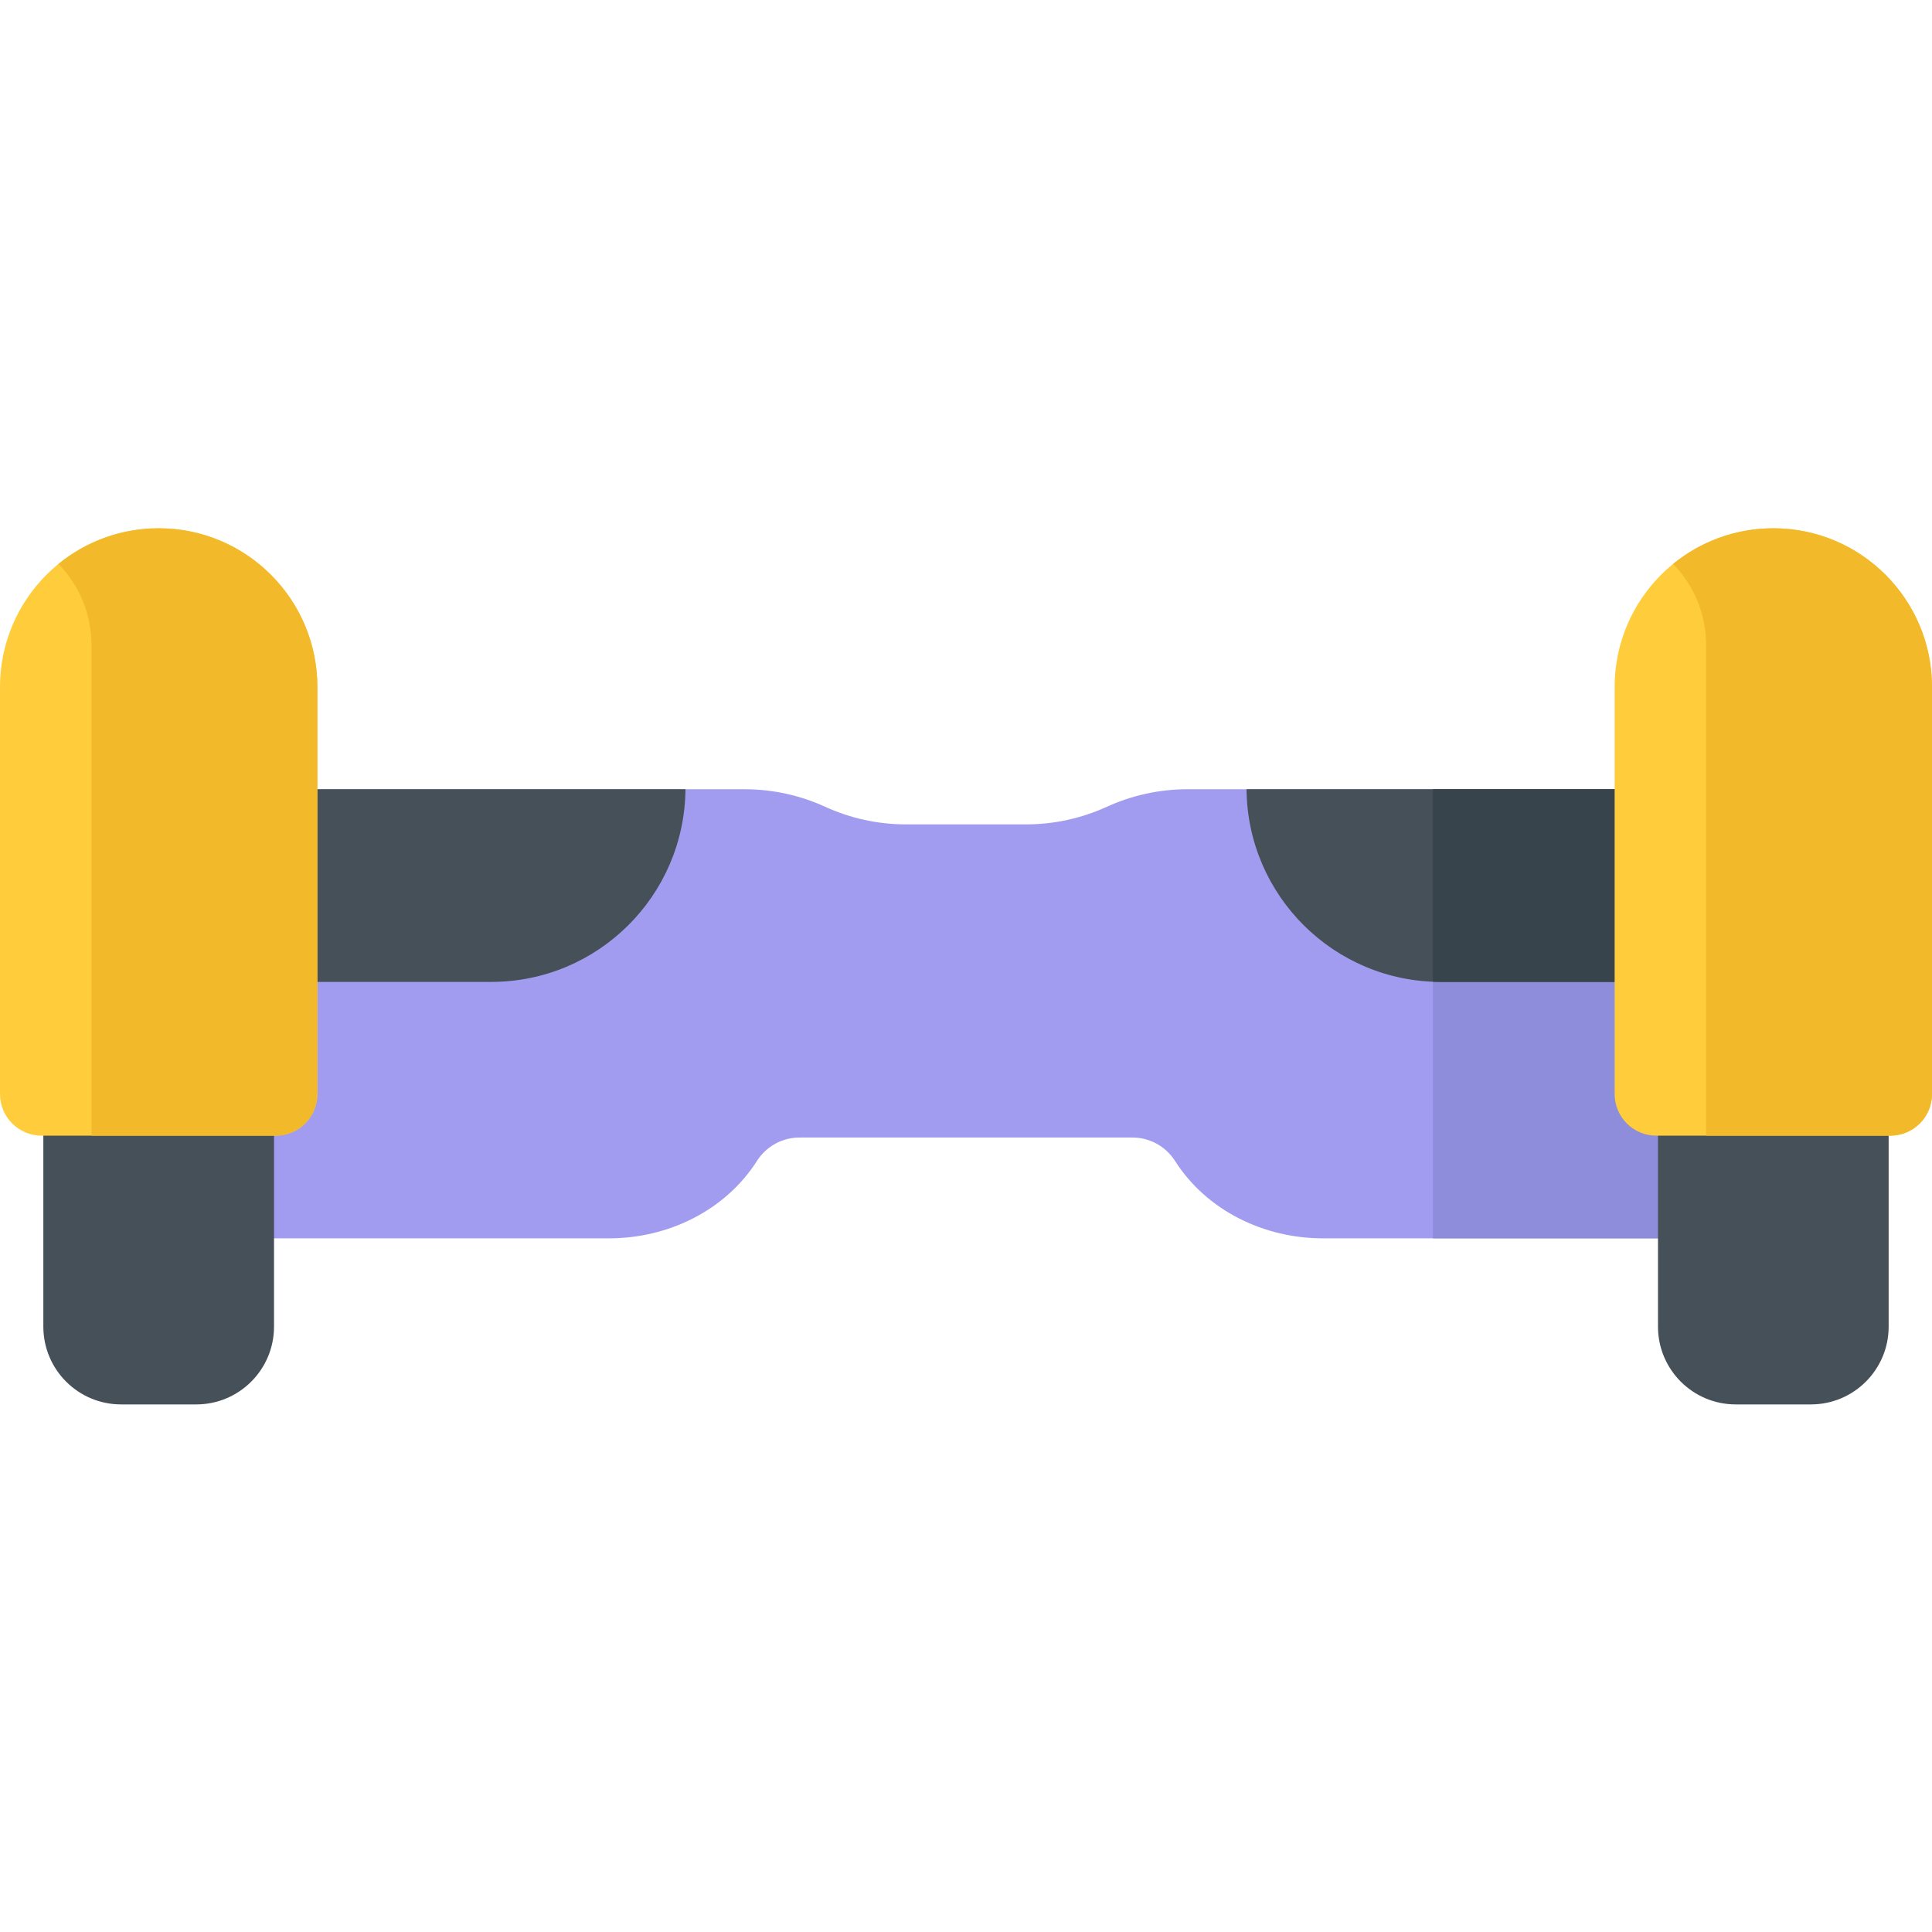 <svg height="512pt" viewBox="0 -140 512 512" width="512pt" xmlns="http://www.w3.org/2000/svg"><path d="m314.695 69.156c-7.379 0-14.676 1.586-21.387 4.656-6.715 3.066-14.008 4.656-21.387 4.656h-31.84c-7.383 0-14.676-1.59-21.387-4.656-6.715-3.07-14.008-4.656-21.391-4.656h-176.711v119.016h140.816c15.648 0 30.793-7.344 39.211-20.531 2.371-3.719 6.531-6.184 11.266-6.184h88.227c4.734 0 8.895 2.465 11.266 6.184 8.418 13.188 23.562 20.531 39.211 20.531h140.816v-119.016zm0 0" fill="#a19cef"/><path d="m379.73 69.156h111.676v119.016h-111.676zm0 0" fill="#8d8ddb"/><path d="m20.594 69.156v51.059h109.562c28.297 0 51.258-22.82 51.5-51.059zm0 0" fill="#465058"/><path d="m491.406 69.156v51.059h-109.562c-28.297 0-51.258-22.82-51.5-51.059zm0 0" fill="#465058"/><path d="m379.73 120.164c.699.027 1.402.051 2.113.051h109.562v-51.059h-111.676zm0 0" fill="#38444c"/><path d="m52.008 232.184h-19.91c-11.383 0-20.613-9.23-20.613-20.613v-85.352h61.133v85.352c0 11.383-9.227 20.613-20.609 20.613zm0 0" fill="#465058"/><path d="m73.07 160.961h-62.035c-6.094 0-11.035-4.941-11.035-11.039v-107.871c0-23.223 18.828-42.051 42.051-42.051 23.227 0 42.055 18.828 42.055 42.051v107.871c0 6.098-4.941 11.039-11.035 11.039zm0 0" fill="#ffcc3b"/><path d="m479.902 232.184h-19.91c-11.383 0-20.609-9.23-20.609-20.613v-85.352h61.129v85.352c.004 11.383-9.227 20.613-20.609 20.613zm0 0" fill="#465058"/><path d="m500.965 160.961h-62.035c-6.094 0-11.035-4.941-11.035-11.039v-107.871c0-23.223 18.828-42.051 42.051-42.051 23.227 0 42.055 18.828 42.055 42.051v107.871c0 6.098-4.941 11.039-11.035 11.039zm0 0" fill="#ffcc3b"/><g fill="#f2b92a"><path d="m469.949 0c-10.066 0-19.305 3.543-26.547 9.441 5.41 5.582 8.746 13.188 8.746 21.574v129.941h48.816c6.094 0 11.035-4.941 11.035-11.035v-107.871c0-23.223-18.828-42.051-42.051-42.051zm0 0"/><path d="m42.051 0c-10.066 0-19.305 3.543-26.543 9.441 5.41 5.582 8.746 13.188 8.746 21.574v129.941h48.812c6.098 0 11.039-4.941 11.039-11.035v-107.871c0-23.223-18.828-42.051-42.055-42.051zm0 0"/></g></svg>